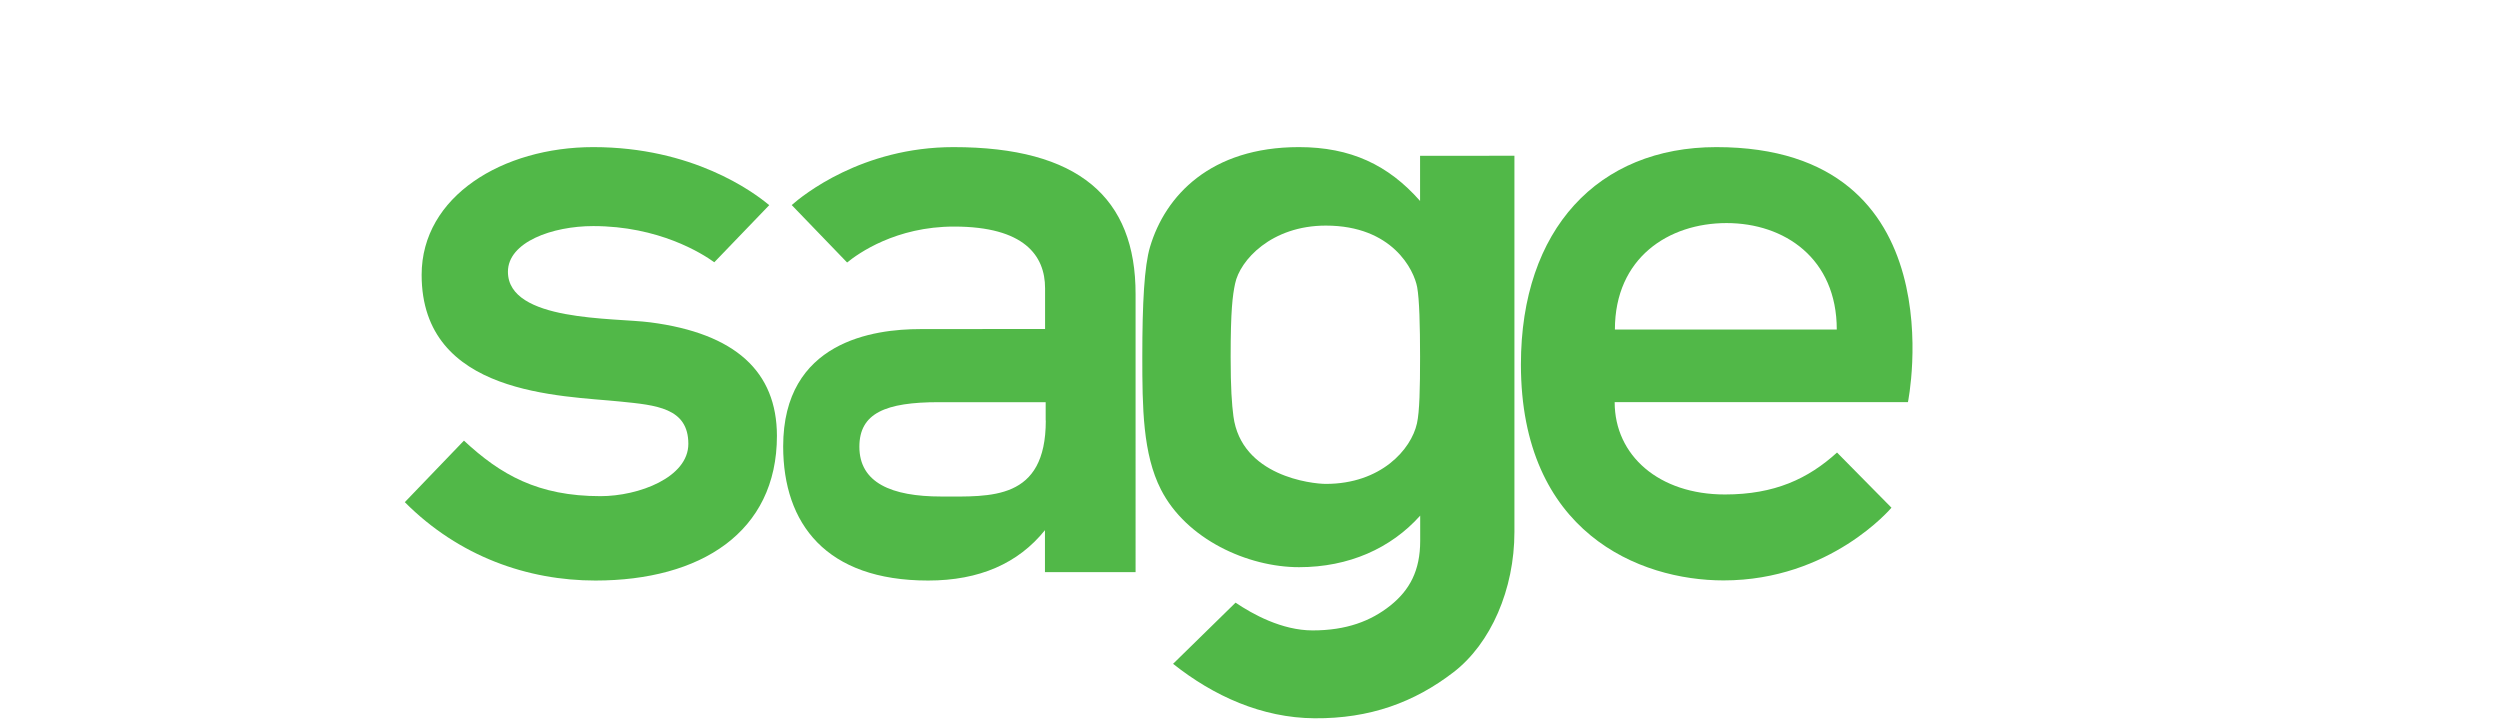 <?xml version="1.0" encoding="utf-8"?>
<!-- Generator: Adobe Illustrator 24.0.0, SVG Export Plug-In . SVG Version: 6.00 Build 0)  -->
<svg version="1.1" id="Layer_1" xmlns="http://www.w3.org/2000/svg" xmlns:xlink="http://www.w3.org/1999/xlink" x="0px" y="0px"
	 viewBox="0 0 208 60" style="enable-background:new 0 0 208 60;" xml:space="preserve">
<style type="text/css">
	.st0{fill-rule:evenodd;clip-rule:evenodd;fill:#51B848;}
</style>
<g id="Symbols">
	<g id="logo_x2F_sage">
		<g id="logo-sage">
			<path id="Fill-6" class="st0" d="M134.36,27.42c0-5.97,4.47-8.86,9.29-8.86c4.82,0,9.17,2.94,9.17,8.86H134.36z M142.8,12.24
				c-9.83,0-16.26,6.82-16.26,18.08c0,13.97,9.84,17.97,16.86,17.97c8.9,0,13.97-6.05,13.97-6.05l-4.53-4.59
				c-2.4,2.18-5.19,3.49-9.33,3.49c-5.48,0-9.17-3.24-9.17-7.68h24.4C158.75,33.45,163.01,12.24,142.8,12.24L142.8,12.24z"/>
			<path id="Fill-7" class="st0" d="M54.11,26.82c-3.04-0.4-11.85-0.04-11.85-4.21c0-2.47,3.69-3.8,7.1-3.8
				c5.44,0,9.03,2.26,10.07,3.01L64,17.07c-1.35-1.13-6.39-4.83-14.64-4.83c-7.52,0-14.28,4.08-14.28,10.63
				c0,10.05,11.67,10.04,16.54,10.54c2.95,0.3,5.65,0.51,5.65,3.52c0,2.79-4.12,4.35-7.31,4.35c-5.2,0-8.31-1.78-11.36-4.62
				l-4.92,5.12c4.51,4.53,10.23,6.52,15.86,6.52c8.72,0,15.1-4,15.1-12.04C64.63,30.91,61.18,27.74,54.11,26.82"/>
			<path id="Fill-8" class="st0" d="M87.01,34.99c0,6.68-4.59,6.32-8.7,6.32c-4.15,0-6.81-1.15-6.81-4.14
				c0-2.79,2.16-3.71,6.62-3.71h8.88V34.99z M79.33,12.24c-7.61,0-12.54,4.01-13.46,4.82l4.61,4.78c0.92-0.75,4.05-2.99,8.9-2.99
				c5.83,0,7.57,2.41,7.57,5.13v3.39l-10.39,0.01c-3.84,0-11.4,1-11.4,9.76c0,6.43,3.56,11.16,12.06,11.16
				c4.27,0,7.5-1.43,9.72-4.19v3.49h7.54V24.49C94.5,16.42,89.72,12.24,79.33,12.24L79.33,12.24z"/>
			<path id="Fill-9" class="st0" d="M118.15,29.7c0,2.61-0.04,4.54-0.26,5.53c-0.48,2.17-3,5.03-7.58,5.03
				c-1.15,0-7.03-0.64-7.69-5.63c-0.13-1-0.23-2.32-0.23-4.93c0-3.88,0.16-5.11,0.37-6.1c0.4-1.95,3.02-4.83,7.55-4.83
				c5.55,0,7.34,3.7,7.6,5.13C118.09,24.89,118.15,27.09,118.15,29.7L118.15,29.7z M118.15,12.96v3.76c-2.64-3-5.78-4.48-10.08-4.48
				c-7.34,0-11.12,4.03-12.39,8.31c-0.47,1.59-0.64,4.63-0.64,9.13c0,4.24,0.04,8.09,1.55,11.05c2.11,4.14,7.22,6.46,11.49,6.46
				c4.14,0,7.65-1.57,10.08-4.29V45c0,2.47-0.87,4.09-2.48,5.38c-1.62,1.29-3.65,2.07-6.47,2.07c-2.56,0-5.01-1.36-6.41-2.31
				l-5.2,5.09c3.37,2.68,7.4,4.5,11.76,4.53c4.61,0.04,8.32-1.33,11.57-3.83c3.11-2.39,5.07-6.9,5.07-11.67v-31.3H118.15z"/>
		</g>
	</g>
</g>
</svg>
